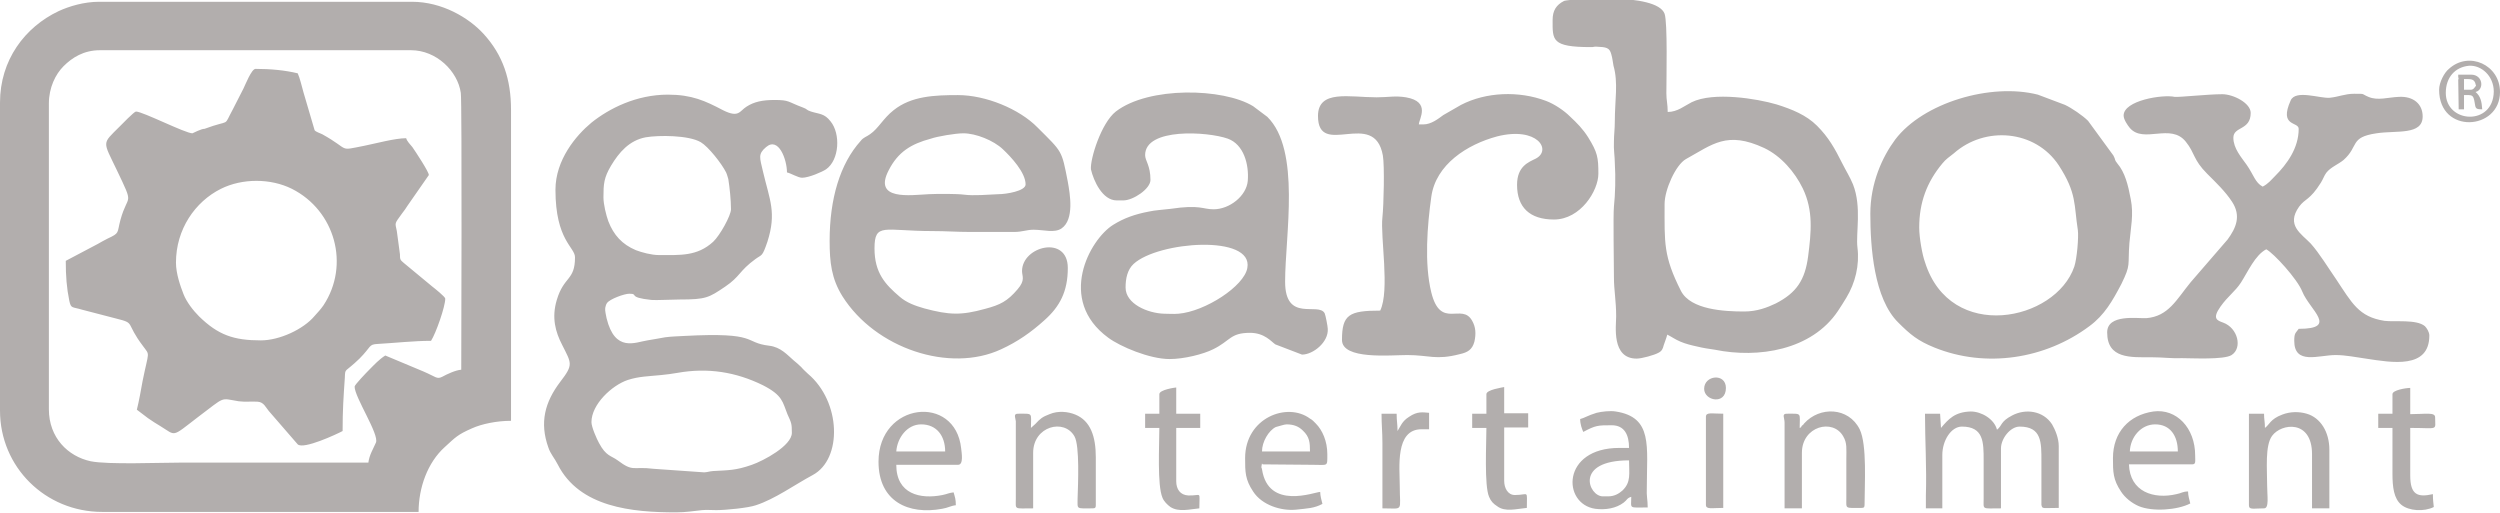 <?xml version="1.0" encoding="utf-8"?>
<!-- Generator: Adobe Illustrator 28.7.1, SVG Export Plug-In . SVG Version: 9.03 Build 54978)  -->
<svg version="1.0" id="Layer_1" xmlns:xodm="http://www.corel.com/coreldraw/odm/2003"
	 xmlns="http://www.w3.org/2000/svg" xmlns:xlink="http://www.w3.org/1999/xlink" x="0px" y="0px" width="562.6px" height="115.4px"
	 viewBox="0 0 562.6 115.4" style="enable-background:new 0 0 562.6 115.4;" xml:space="preserve">
<style type="text/css">
	.st0{fill-rule:evenodd;clip-rule:evenodd;fill:#B2AEAD;}
</style>
<path class="st0" d="M79.8,87c0,2.4,5.6,10.8,4.8,12.6c-0.6,1.4-1.5,2.8-1.7,4.5c-13.9,0-27.9,0-41.8,0c-5,0-16.8,0.5-20.7-0.3
	c-5.1-1.1-9.4-5.3-9.4-11.7V23.3c0-3.6,1.5-6.6,3.3-8.4c1.9-1.9,4.5-3.6,8.2-3.6h70c5.7,0,10.5,4.7,11.2,9.6
	c0.3,1.9,0.1,61.2,0.1,62.3c-1.3,0.1-3.2,1-4.3,1.6c-1.2,0.6-1.4,0-4.2-1.2l-8.6-3.6c-1.4,0.9-2.4,2-3.6,3.2
	C82.5,83.8,79.8,86.6,79.8,87L79.8,87z M0,23.1L0,23.1v69.3c0,12.7,10.2,22.8,23,22.8h71.2c0-5.4,2-11.1,5.9-14.6
	c2.4-2.2,2.9-2.8,6.1-4.2c2.2-1,5.6-1.7,8.8-1.7v-70c0-6.8-1.8-12.3-6.2-17.1c-3.3-3.6-9.3-7.2-16.1-7.2H22.3c-3.4,0-6.7,1-9.1,2.1
	C5.6,6.1,0,13.5,0,23.1L0,23.1z M39.6,59.1c0-7.5,4.3-13.7,10.1-16.6c4.8-2.4,11.2-2.4,16,0c9.7,4.9,13.1,17.1,7.1,26.2
	c-0.7,1-1.2,1.5-2,2.4c-2.5,3-7.9,5.5-12.1,5.5c-6.1,0-9.6-1.2-13.9-5.4c-1.3-1.3-2.8-3.2-3.5-5C40.6,64.4,39.6,61.6,39.6,59.1
	L39.6,59.1z M43.3,30L43.3,30c-1.6,0-11.2-4.9-12.7-4.9c-0.4,0-3.2,2.9-3.7,3.4c-4,4-3.8,3.1-0.6,9.8c4,8.4,2.5,5,0.8,11.2
	c-0.8,3-0.1,2.9-2.9,4.2c-0.9,0.5-1.4,0.7-2.2,1.2l-7.2,3.8c0,3.4,0.2,6.1,0.8,9c0.4,1.8,0.6,1.3,2.9,2l7.7,2c4.4,1.1,1.9,0.8,6,6.2
	c1.6,2.2,1.3,0.9-0.1,7.8c-0.4,2.2-0.8,4.5-1.3,6.5l2.5,1.9c1,0.7,1.8,1.2,2.8,1.8c3.6,2.2,2.4,2.6,8.4-2c6.4-4.8,4.9-4.3,9.2-3.6
	c1.5,0.2,2.9,0,4.3,0.1c1.4,0.1,1.8,1.3,2.5,2.1L67,100c1.3,1.2,8.8-2.3,10.1-3c0-4.8,0.2-7.6,0.5-12c0.1-2.3-0.1-1,3.3-4.3
	c2.7-2.7,2-3.2,4.1-3.3c3.7-0.2,8.1-0.7,12-0.7c1.1-1.7,3.2-7.7,3.2-9.5c0-0.4-2.5-2.4-2.9-2.7l-6.4-5.3c-0.8-0.7-0.9-0.7-0.9-2
	l-0.7-5.2c-0.4-2-0.6-1.5,1.2-4c0.5-0.6,0.8-1.1,1.2-1.7l4.8-6.9c0.1-0.6-3-5.3-3.7-6.3c-0.5-0.6-1.2-1.3-1.4-2
	c-2.5,0-6.9,1.2-9.4,1.7c-6.1,1.2-3,1-9.5-2.6c-0.6-0.3-1.4-0.5-1.7-0.9l-2.5-8.5c-0.4-1.4-0.8-3.2-1.3-4.3c-2.9-0.7-6.1-1-9.5-1
	c-0.9,0-2.3,3.6-2.7,4.4c-0.8,1.6-1.6,3.1-2.4,4.7c-2.3,4.2-0.2,2.1-6.4,4.4C45.5,28.9,43.3,30,43.3,30L43.3,30z M133.1,95
	c0-4,4.6-8.3,8.2-9.5c2.5-0.8,4.5-0.8,7.5-1.1c1-0.1,2.7-0.3,3.7-0.5c6.8-1.2,13.1-0.2,19.2,2.8c4.5,2.3,4.4,3.8,5.5,6.5
	c0.9,2,1,2.1,1,4.2c0,2.9-6.4,6.3-9,7.2c-3.7,1.3-5.3,1.2-8.7,1.4c-1.1,0.1-0.9,0.2-2,0.3l-11.4-0.8c-4.8-0.6-4.5,0.8-8.1-1.9
	c-1.5-1.1-2.6-0.9-4.2-3.9C134.3,98.8,133.1,96.1,133.1,95L133.1,95z M135.8,44.4L135.8,44.4c0-3,0.1-4.4,1.7-7.1
	c1.8-3,4.1-5.7,7.8-6.4c2.9-0.5,9.7-0.5,12.4,1.1c1.7,1,4.7,4.8,5.7,6.8c0.2,0.4,0.4,1.2,0.5,1.5c0.3,1.9,0.6,4.7,0.6,6.8
	c0,1.4-2.5,5.9-4,7.3c-3.6,3.3-7.4,3-12.2,3c-1.7,0-3.9-0.6-5.2-1.1c-3.1-1.3-5-3.4-6.2-6.5C136.4,48.4,135.8,46,135.8,44.4
	L135.8,44.4z M125,42.7L125,42.7c0,11.4,4.4,12.9,4.4,15.2c0,5.3-2.5,4.2-4.1,9.6c-1.2,4-0.3,7.2,1.2,10.1c2.1,4.2,2.6,4.4-0.4,8.3
	c-3.5,4.6-4.7,9.2-2.7,14.8c0.5,1.5,1.4,2.4,2.1,3.8c4.9,9.7,16.8,10.8,26.6,10.8c2.3,0,3.9-0.3,5.9-0.5c0.9-0.1,2.2,0,3.2,0
	c2.1,0,7.2-0.5,8.9-1.1c4.3-1.4,8.7-4.6,12.8-6.8c6.7-3.6,6.4-16.5-1.1-22.8c-0.5-0.5-1-0.9-1.5-1.5c-0.7-0.7-1-0.9-1.7-1.5
	c-1.4-1.2-2.9-3-5.5-3.3c-5.9-0.7-2.2-3.1-19.1-2.2c-1.5,0.1-2.8,0.1-4.3,0.3c-1.2,0.2-2.7,0.5-4,0.7c-2.7,0.4-7.3,2.8-9.2-5
	c-0.1-0.6-0.4-1.7-0.3-2.3c0-0.1,0.2-0.9,0.4-1.1c0.6-0.9,3.9-2.1,5-2.1c2.3,0-0.6,0.8,5,1.4c1,0.1,4.6-0.1,6.3-0.1
	c6,0,6.6-0.4,10.3-2.9c3.4-2.3,3.1-3.5,6.8-6.2c1.5-1.1,1.5-0.4,2.7-3.9c2.1-6.6,0.5-9.4-1-15.8c-0.7-3.1-1.2-3.9,0.7-5.5
	c2.8-2.4,4.7,2.8,4.7,5.7c0.9,0.2,2.5,1.2,3.4,1.2c1.5,0,4.5-1.3,5.4-1.9c3-2.1,3.3-8,1-10.8c-1.4-1.8-2.5-1.6-4.4-2.2
	c-1.2-0.4-0.7-0.5-1.8-0.9c-3.5-1.3-3-1.7-6.4-1.7c-2.7,0-4.6,0.4-6.3,1.5c-1.6,1-1.7,2.6-5.3,0.8c-4-2.1-7-3.5-12.4-3.5
	c-7.1,0-13.2,3.1-17.2,6.3C129.6,30.5,125,36,125,42.7L125,42.7z M392.5,70.1c-4.5,0-12-0.4-14.2-4.6c-4-7.9-3.7-10.8-3.7-19.6
	c0-3.2,2.5-8.8,4.8-10.1c6-3.3,9.2-6.4,17.6-2.5c3.8,1.8,6.9,5.4,8.7,9.1c2.4,5,1.9,9.8,1.2,15.3c-0.7,5.3-2.6,8.2-7.3,10.6
	C397.7,69.2,395.4,70.1,392.5,70.1L392.5,70.1z M349.4,4.5L349.4,4.5c0,4.5-0.3,6.1,8.6,6.1c0.9,0,0.4-0.1,1.2-0.1
	c2.3,0.1,3,0.2,3.4,1.7c0.3,1,0.3,1.6,0.5,2.6c1.1,3.8,0.3,7.8,0.3,12.4c0,1.9-0.2,3.1-0.2,4.6c-0.1,1.9,0.2,3.4,0.2,4.9
	c0.2,3.2,0.1,7-0.2,9.8c-0.2,2.1,0,12.5,0,15.9c0,3,0.5,5.2,0.5,8.8c0,2.1-1.1,9.5,4.6,9.5c1.2,0,4-0.8,4.9-1.3
	c0.8-0.4,1-0.9,1.2-1.7c0.3-0.9,0.6-1.6,0.8-2.4c1,0.5,1.8,1.1,3,1.6c1.2,0.5,2.4,0.8,3.8,1.1c1.2,0.3,2.5,0.5,3.9,0.7
	c9.8,2,21.8,0.1,27.7-8.7c0.7-1,1.2-1.9,1.9-3c2-3.3,3-7.3,2.5-11.3c-0.4-3.2,1-9.1-1-14.2c-0.7-1.7-1.6-3.1-2.4-4.7
	c-1.7-3.4-3.1-5.9-5.7-8.5c-2.4-2.4-5.6-3.7-9.1-4.8c-4.4-1.3-14.2-2.9-19.1-0.5c-1.6,0.8-3.2,2.2-5.4,2.2c0-1.8-0.3-2.6-0.3-4.2
	c0-3.4,0.3-15.9-0.4-17.9c-1.8-4.9-21.4-3.3-22.6-2.9C350.2,1.1,349.4,2.4,349.4,4.5L349.4,4.5z M477.9,26c0,0.9,0.9,2.2,1.4,2.8
	c3.1,3.6,9.2-1.2,12.6,3.1c2.1,2.6,1.6,4,4.8,7.2c2,2,4.1,4,5.6,6.3c2.1,3.2,0.9,5.9-1,8.5l-8.3,9.6c-3.2,3.9-5,7.7-10,8.1
	c-1.9,0.1-8.8-1-8.8,3.2c0,6,5.3,5.6,10,5.6c2.6,0,4.4,0.3,6.9,0.2c2.1,0,9.4,0.4,11.1-0.7c2.5-1.6,1.4-6.1-1.9-7.3
	c-1.4-0.5-2.5-0.9-0.6-3.6c1.7-2.4,3.3-3.4,4.6-5.4c1.6-2.5,3.2-6.2,5.7-7.5c1.7,0.9,7,6.7,8.1,9.5c1.7,4.2,8.2,8.4-0.8,8.4
	c-0.7,1-1,0.9-1,2.7c0,5.5,5.5,3.2,9.3,3.2c2.3,0,4.6,0.5,6.8,0.8c5.9,0.9,14.3,2.4,14.3-5.2c0-0.8-0.6-1.7-1-2.1
	c-1.9-1.6-6.8-0.9-9.1-1.2c-5.8-0.9-7.3-4-10.9-9.4c-1.6-2.3-3.8-5.9-5.7-8c-2.1-2.2-5.6-4.1-2.6-8.3c1.4-1.9,2.4-1.4,4.9-5.4
	c0.5-0.8,0.7-1.5,1.2-2.2c1-1.3,2.7-1.9,3.9-2.9c3.5-3.1,1.3-5.1,7.4-6c4.5-0.7,10.4,0.5,10.4-3.8c0-2.8-2.1-4.6-5.4-4.4
	c-2.4,0.1-4.7,0.9-6.8,0c-1.7-0.7-0.5-0.7-3.2-0.7c-2.1,0-3.5,0.7-5.5,0.9c-2.2,0.2-7.7-1.9-8.8,0.6c-2.7,6,1.8,4.7,1.8,6.4
	c0,4.3-2.6,7.9-5.3,10.6c-1,1-1.5,1.7-2.8,2.4c-1.7-0.9-2-2.6-3.6-4.9c-1.2-1.7-3-3.7-3-6.1c0-2.6,3.9-1.6,3.9-5.6
	c0-2.2-3.9-4.2-6.4-4.2c-3.2,0-9.6,0.7-10.7,0.6C486.7,21.2,477.9,22.6,477.9,26L477.9,26z M253.3,64.7c0-2,0.4-4,1.8-5.3
	c5.5-5.1,27-6.7,25.6,0.9c-0.7,4.1-9.5,9.8-15.5,10.3c-1.5,0.1-1.5,0-3.2,0C258.3,70.5,253.3,68.4,253.3,64.7z M251.3,45.1
	L251.3,45.1h1.5c2.2,0,6.1-2.6,6.1-4.6c0-3.3-1.2-4.3-1.2-5.6c0-6.2,14.1-5.3,18.6-3.7c3.6,1.3,4.8,5.8,4.5,9.5
	c-0.3,3.4-4.1,6.4-7.7,6.4c-2.5,0-3-1.1-9.7-0.1c-1.6,0.2-3.5,0.3-4.8,0.6c-3.2,0.6-5.7,1.5-8.1,3c-5.3,3.3-12.7,16.9-1.1,25.4
	c2.7,2,9.3,4.8,13.8,4.8c3.3,0,7.6-1.1,9.8-2.2c3.9-1.9,3.8-3.7,8.3-3.7c3.3,0,4.8,2,5.7,2.6l6,2.3c2.5,0,6-2.8,5.8-5.8
	c0-0.5-0.5-3.1-0.7-3.5c-1.4-2.6-8.9,2.2-8.9-7.1c0-10.4,3.6-29.6-4-37.1l-3.2-2.4c-6.7-4.1-23.5-4.5-30.9,1.2
	c-3.3,2.6-5.8,10.7-5.6,13C246.1,40.7,248.1,45.1,251.3,45.1L251.3,45.1z M431.9,51.2c0-5.6,1.7-10.2,5.2-14.4
	c0.8-1,1.6-1.5,2.6-2.3c7-6.2,18.3-5.3,23.6,2.7c4.1,6.3,3.4,8.9,4.3,14.6c0.2,1.6-0.2,6.4-0.8,8.2c-4.2,12.3-27.9,17.2-33.6-1
	C432.6,57.4,431.9,53.5,431.9,51.2L431.9,51.2z M420.9,48.1L420.9,48.1c0,7.5,0.8,19.1,6.3,24.5c2.7,2.7,4.4,4.1,8.1,5.6
	c11.6,4.7,25,2.6,34.9-4.8c3.4-2.5,5.2-5.7,7.2-9.5c2.2-4.5,1.4-4,1.8-9.2c0.3-3.5,1-6.4,0.3-9.9c-0.6-3.2-1.3-6-3-8
	c-0.8-1-0.3-0.7-0.9-1.8l-5.7-7.8c-1.2-1.2-3.7-2.9-5.2-3.6l-6.1-2.3c-10.6-2.7-25.8,1.8-32.1,10.1
	C423.6,35.3,420.9,41.2,420.9,48.1L420.9,48.1z M216.8,30c2.8,0,6.8,1.6,8.9,3.6c1.8,1.7,5.1,5.2,5.1,7.9c0,1.5-4.4,2.2-6.1,2.2
	c-2.5,0.1-5.5,0.4-7.8,0.1c-1.5-0.2-5.8-0.2-7.9-0.1c-4.1,0.2-12.6,1.5-9-5.4c2.1-4.1,5-5.9,9.5-7.1C210.9,30.7,215,30,216.8,30
	L216.8,30z M186.7,54.2L186.7,54.2c0,4.8,0.4,8.5,2.9,12.5c7.4,11.7,24.1,17.3,35.7,11.9c3.7-1.7,6.7-3.8,9.7-6.5
	c3.5-3.1,5.3-6.5,5.3-11.8c0-7.5-10.3-4.9-10.3,0.7c0,1.2,0.8,2-1,4.1c-2.3,2.7-3.9,3.5-7.3,4.4c-5.4,1.5-8.1,1.4-13.7-0.1
	c-2.1-0.6-4-1.3-5.5-2.6c-3.3-2.8-5.7-5.4-5.7-10.9c0-5.9,2.2-3.9,13-3.9c3.2,0,5.5,0.2,8.6,0.2h9.8c1.9,0,2.8-0.5,4.4-0.5
	c2.3,0,4.7,0.8,6.3-0.3c2.9-2,1.9-7.7,1.4-10.5c-1.4-7.2-1.2-6.6-6.8-12.2c-4.1-4.2-11.7-7.3-17.9-7.3c-5.3,0-10.5,0.2-14.5,3.4
	c-2.4,1.9-3.4,4.1-5.3,5.4c-0.8,0.6-1.5,0.7-2.1,1.5C189,36.9,186.7,44.8,186.7,54.2L186.7,54.2z M320.3,28h-1
	c0-1.2,2.8-5.1-2.9-6.1c-2.5-0.4-3.9,0-6.6,0c-6.1,0-13.2-1.8-13.2,4.2c0,9.7,12.7-1.8,14.6,8.9c0.4,2.3,0.2,11.1-0.1,13.9
	c-0.5,4.3,1.7,16.5-0.5,21c-7,0-8.6,0.9-8.6,6.6c0,4.5,10.9,3.4,14.7,3.4c4.9,0,6.4,1.2,11.8-0.2c1.8-0.4,2.8-1,3.3-2.8
	c0.4-1.8,0.3-3.3-0.5-4.7c-2.3-4.2-7.1,2.1-9.2-6.4c-1.6-6.5-0.9-15.1,0-21.5c1-7.3,8.1-11.8,14.8-13.6c9.1-2.3,12.4,3.1,8.7,5
	c-1.6,0.8-4.2,1.7-4.2,5.9c0,5.1,2.9,7.8,8.3,7.8c6,0,10-6.5,10-10.3c0-3.7-0.2-4.8-2.3-8.2c-1.2-1.9-2.5-3.2-4.1-4.7
	c-1.3-1.3-3.5-2.8-5.4-3.5c-6.1-2.3-13.5-2-19.1,0.9l-4,2.3C323.7,26.7,322.1,28,320.3,28L320.3,28z M436.8,96.3l-0.2-3.2h-3.4
	c0,5.9,0.4,12.1,0.2,18.4l0,2.9h3.7v-12c0-3.3,2-6.4,4.4-6.4c4.9,0,4.9,3.5,4.9,7.6l0,8.6c0,2.6-0.5,2.2,3.9,2.2v-13.5
	c0-2.2,2.1-4.9,4.2-4.9c5,0,4.9,3.6,4.9,7.8l0,9.8c0.2,1,0.2,0.7,3.9,0.7v-13.9c0-1.8-0.8-3.7-1.5-4.9c-2-3.1-6-3.6-9-2
	c-2.7,1.4-2.2,2.3-3.4,3.2c-0.6-2.4-3.5-4.1-5.9-4.1C439.9,92.7,438.5,94.3,436.8,96.3L436.8,96.3z M485,95.5c3.4,0,5.1,2.6,5.1,6.1
	h-10.8C479.4,98.4,481.8,95.5,485,95.5L485,95.5z M475.5,103.1L475.5,103.1c0,3.1,0,4.8,1.8,7.5c0.9,1.4,2.4,2.6,4,3.3
	c3.1,1.3,8.7,0.9,11.6-0.6c-0.2-0.8-0.5-1.8-0.5-2.7c-1.2,0-1.5,0.4-2.6,0.6c-5.1,1.2-10.5-0.5-10.7-6.7h14.2c0.9,0,0.7-0.6,0.7-2
	c0-6.2-4.2-10.6-9.4-9.9C479.1,93.4,475.5,97.3,475.5,103.1L475.5,103.1z M207.3,95.5c3.5,0,5.4,2.6,5.4,6.1h-11
	C201.9,98.6,204.1,95.5,207.3,95.5L207.3,95.5z M197.7,103.9L197.7,103.9c0,9,6.8,12,14.3,10.6c1.3-0.2,2-0.7,3.1-0.8
	c0-1.4-0.2-1.8-0.5-2.9c-1,0.1-1.5,0.4-2.5,0.6c-5,1-10.4-0.2-10.4-6.8h13.9c1.3,0,0.8-2.7,0.7-3.7C215,88.6,197.7,90.5,197.7,103.9
	L197.7,103.9z M361.9,111.7h-1.2c-3.2,0-6.5-8.1,5.9-8.1c0,3,0.5,4.9-1.5,6.8C364.3,111.1,363.3,111.7,361.9,111.7L361.9,111.7z
	 M355.6,94.3L355.6,94.3c0,1.2,0.4,2.2,0.7,2.9c2.8-1.5,3.3-1.5,6.4-1.5c2.9,0,3.9,2.2,3.9,5.1h-2.2c-13,0-12.9,12.6-5.4,13.7
	c2.3,0.3,4.7-0.1,6.4-1.4c0.8-0.6,0.7-1,1.7-1.3c0,2.8-0.7,2.4,3.7,2.4c0-1.8-0.3-2.5-0.2-4.4c0-9.4,1.4-15.9-7-17.2
	c-1.2-0.2-3.1,0-4.3,0.3C357.3,93.5,356.5,94.1,355.6,94.3L355.6,94.3z M289.5,95.5c1.7,0,2.8,0.5,3.7,1.4c1.5,1.4,1.6,2.7,1.6,4.7
	h-10.8c0-2.2,1.5-4.7,3.1-5.5C287.6,96,289,95.5,289.5,95.5L289.5,95.5z M280.2,103.1L280.2,103.1c0,3.1,0,4.8,1.8,7.5
	c2,3.1,6.3,4.4,9.6,4.1c2.7-0.3,4.1-0.3,6-1.3c-0.2-0.8-0.5-1.8-0.5-2.7c-1.2,0-11.7,4.2-13.1-5.1c-0.1-0.6-0.2-0.1-0.1-0.8
	c0.2-1,0-0.3,0.3-0.3l11.3,0.1c3.4,0,3.2,0.5,3.2-2.4c0-2.9-1.1-5.4-2.6-6.9l-0.6-0.6c-0.3-0.3-0.4-0.3-0.7-0.5
	C289.7,90.4,280.2,94,280.2,103.1L280.2,103.1z M509.7,96.3c0-1.5-0.2-1.8-0.2-3.2h-3.4v20.6c0,1.1,1,0.7,3.4,0.7
	c1.2,0,0.7-2.8,0.7-5.1c0-3.8-0.5-9,1.1-11.2c2.1-2.9,9-3.7,9,4.1v12.2h3.9v-13.2c0-4-2-7.2-5.1-8.1c-1.7-0.5-3.7-0.5-5.5,0.2
	C510.9,94.3,510.7,95.6,509.7,96.3L509.7,96.3z M405,96.3c0-3.5,0.6-3.2-2.9-3.2c-1.2,0-0.5,0.9-0.5,2v19.3h3.9v-12.5
	c0-6,7-7.8,9.3-3.7c0.9,1.5,0.7,2.8,0.7,5.1l0,8.8c0,2.5-0.4,2.2,3.4,2.2c0.6,0,0.7-0.2,0.7-0.7c0-4.5,0.6-13.5-1.1-17
	c-2.5-5-9-5.2-12.5-1.3c-0.1,0.2-0.3,0.4-0.5,0.5C405.2,96.2,405.5,96.1,405,96.3L405,96.3z M232,96.3c0-3.5,0.6-3.2-2.9-3.2
	c-1.1,0-0.6,0.8-0.5,1.7l0,17.4c0,2.6-0.5,2.2,3.9,2.2v-12.5c0-6,7-7.8,9.3-3.7c1.2,2.1,0.8,10.8,0.7,14c0,2.5-0.4,2.2,3.4,2.2
	c0.6,0,0.7-0.2,0.7-0.7v-10.8c0-4.7-1.2-8.2-4.6-9.6c-1.7-0.7-3.9-0.9-5.8-0.1c-1.6,0.6-2.1,1-3.2,2.2L232,96.3L232,96.3z
	 M538.4,88.7v4.4h-3.2v3.2h3.2v10.3c0,3,0.3,5.6,2,7c1.7,1.4,5.1,1.6,7.3,0.5c-0.1-1.1-0.2-1.5-0.2-2.9c-3.5,0.8-5.1,0.1-5.1-4.2
	V96.3c6.5,0,5.6,0.7,5.6-2.4c0-1.2-2.2-0.7-5.6-0.7v-5.9C541.4,87.3,538.4,87.8,538.4,88.7L538.4,88.7z M334.5,88.7v4.4h-3.2v3.2
	h3.2c0,3.5-0.5,13,0.6,15.5c0.4,1,1,1.6,1.8,2.1c1.8,1.4,4.4,0.6,6.7,0.4c0-4.2,0.5-2.9-2.7-2.9c-1.6,0-2.4-1.6-2.4-3.2v-12h5.4
	v-3.2h-5.4v-5.9C338.1,87.2,334.5,87.7,334.5,88.7z M260.9,88.7v4.4h-3.2v3.2h3.2c0,3.9-0.5,12.9,0.7,15.7c0.3,0.8,1.1,1.6,1.8,2.1
	c1.9,1.2,4.3,0.5,6.5,0.3c0-4.1,0.6-2.8-2.5-2.9c-1.8-0.1-2.7-1.4-2.7-3.2v-12h5.4v-3.2h-5.4v-5.9C264.5,87.2,260.9,87.7,260.9,88.7
	L260.9,88.7z M314.5,97c0-1.6-0.2-2.2-0.2-3.9h-3.4c0,2.5,0.2,4.1,0.2,6.6v14.7c4.9,0,3.9,0.9,3.9-5.1c0-4-1.1-12.7,4.9-12.7h1.7
	v-3.7c-1.4-0.1-2.6-0.4-4.5,0.9C315.5,94.8,315.2,95.9,314.5,97L314.5,97z M383.9,93.8v19.8c0,1.1,1.3,0.7,3.9,0.7V93.1
	C385.2,93.1,383.9,92.7,383.9,93.8z M550.4,20.9c0-3.5,2.1-5.8,5.2-6.1c2.8-0.2,5.6,2.3,5.6,5.8C561.1,28.4,550.4,27.8,550.4,20.9
	L550.4,20.9z M548.9,20.2L548.9,20.2c0,10.1,13.7,9.2,13.7,0.5c0-6.1-7-9.3-11.5-5.2C550.1,16.3,548.9,18.5,548.9,20.2L548.9,20.2z
	 M556,20.2h-1.5v-2.4h1c1.2,0,1.5,0.5,1.7,1.5C556.9,19.6,556.7,20.2,556,20.2L556,20.2z M553.3,17.5L553.3,17.5
	c0,0.1-0.1,0.5-0.1,0.5l0.1,6.6h1.2v-3.2c1.8,0,2.1-0.2,2.4,1.7c0.2,1.3,0.2,1.5,1.7,1.5c-0.1-1.7-0.4-3-1.5-3.9
	c2-0.5,1.7-3.9-1-3.9h-2.9V17.5z M383.5,87.5c0,2.7,4.9,3.7,4.9-0.2C388.4,83.9,383.5,84.4,383.5,87.5z"/>
</svg>
